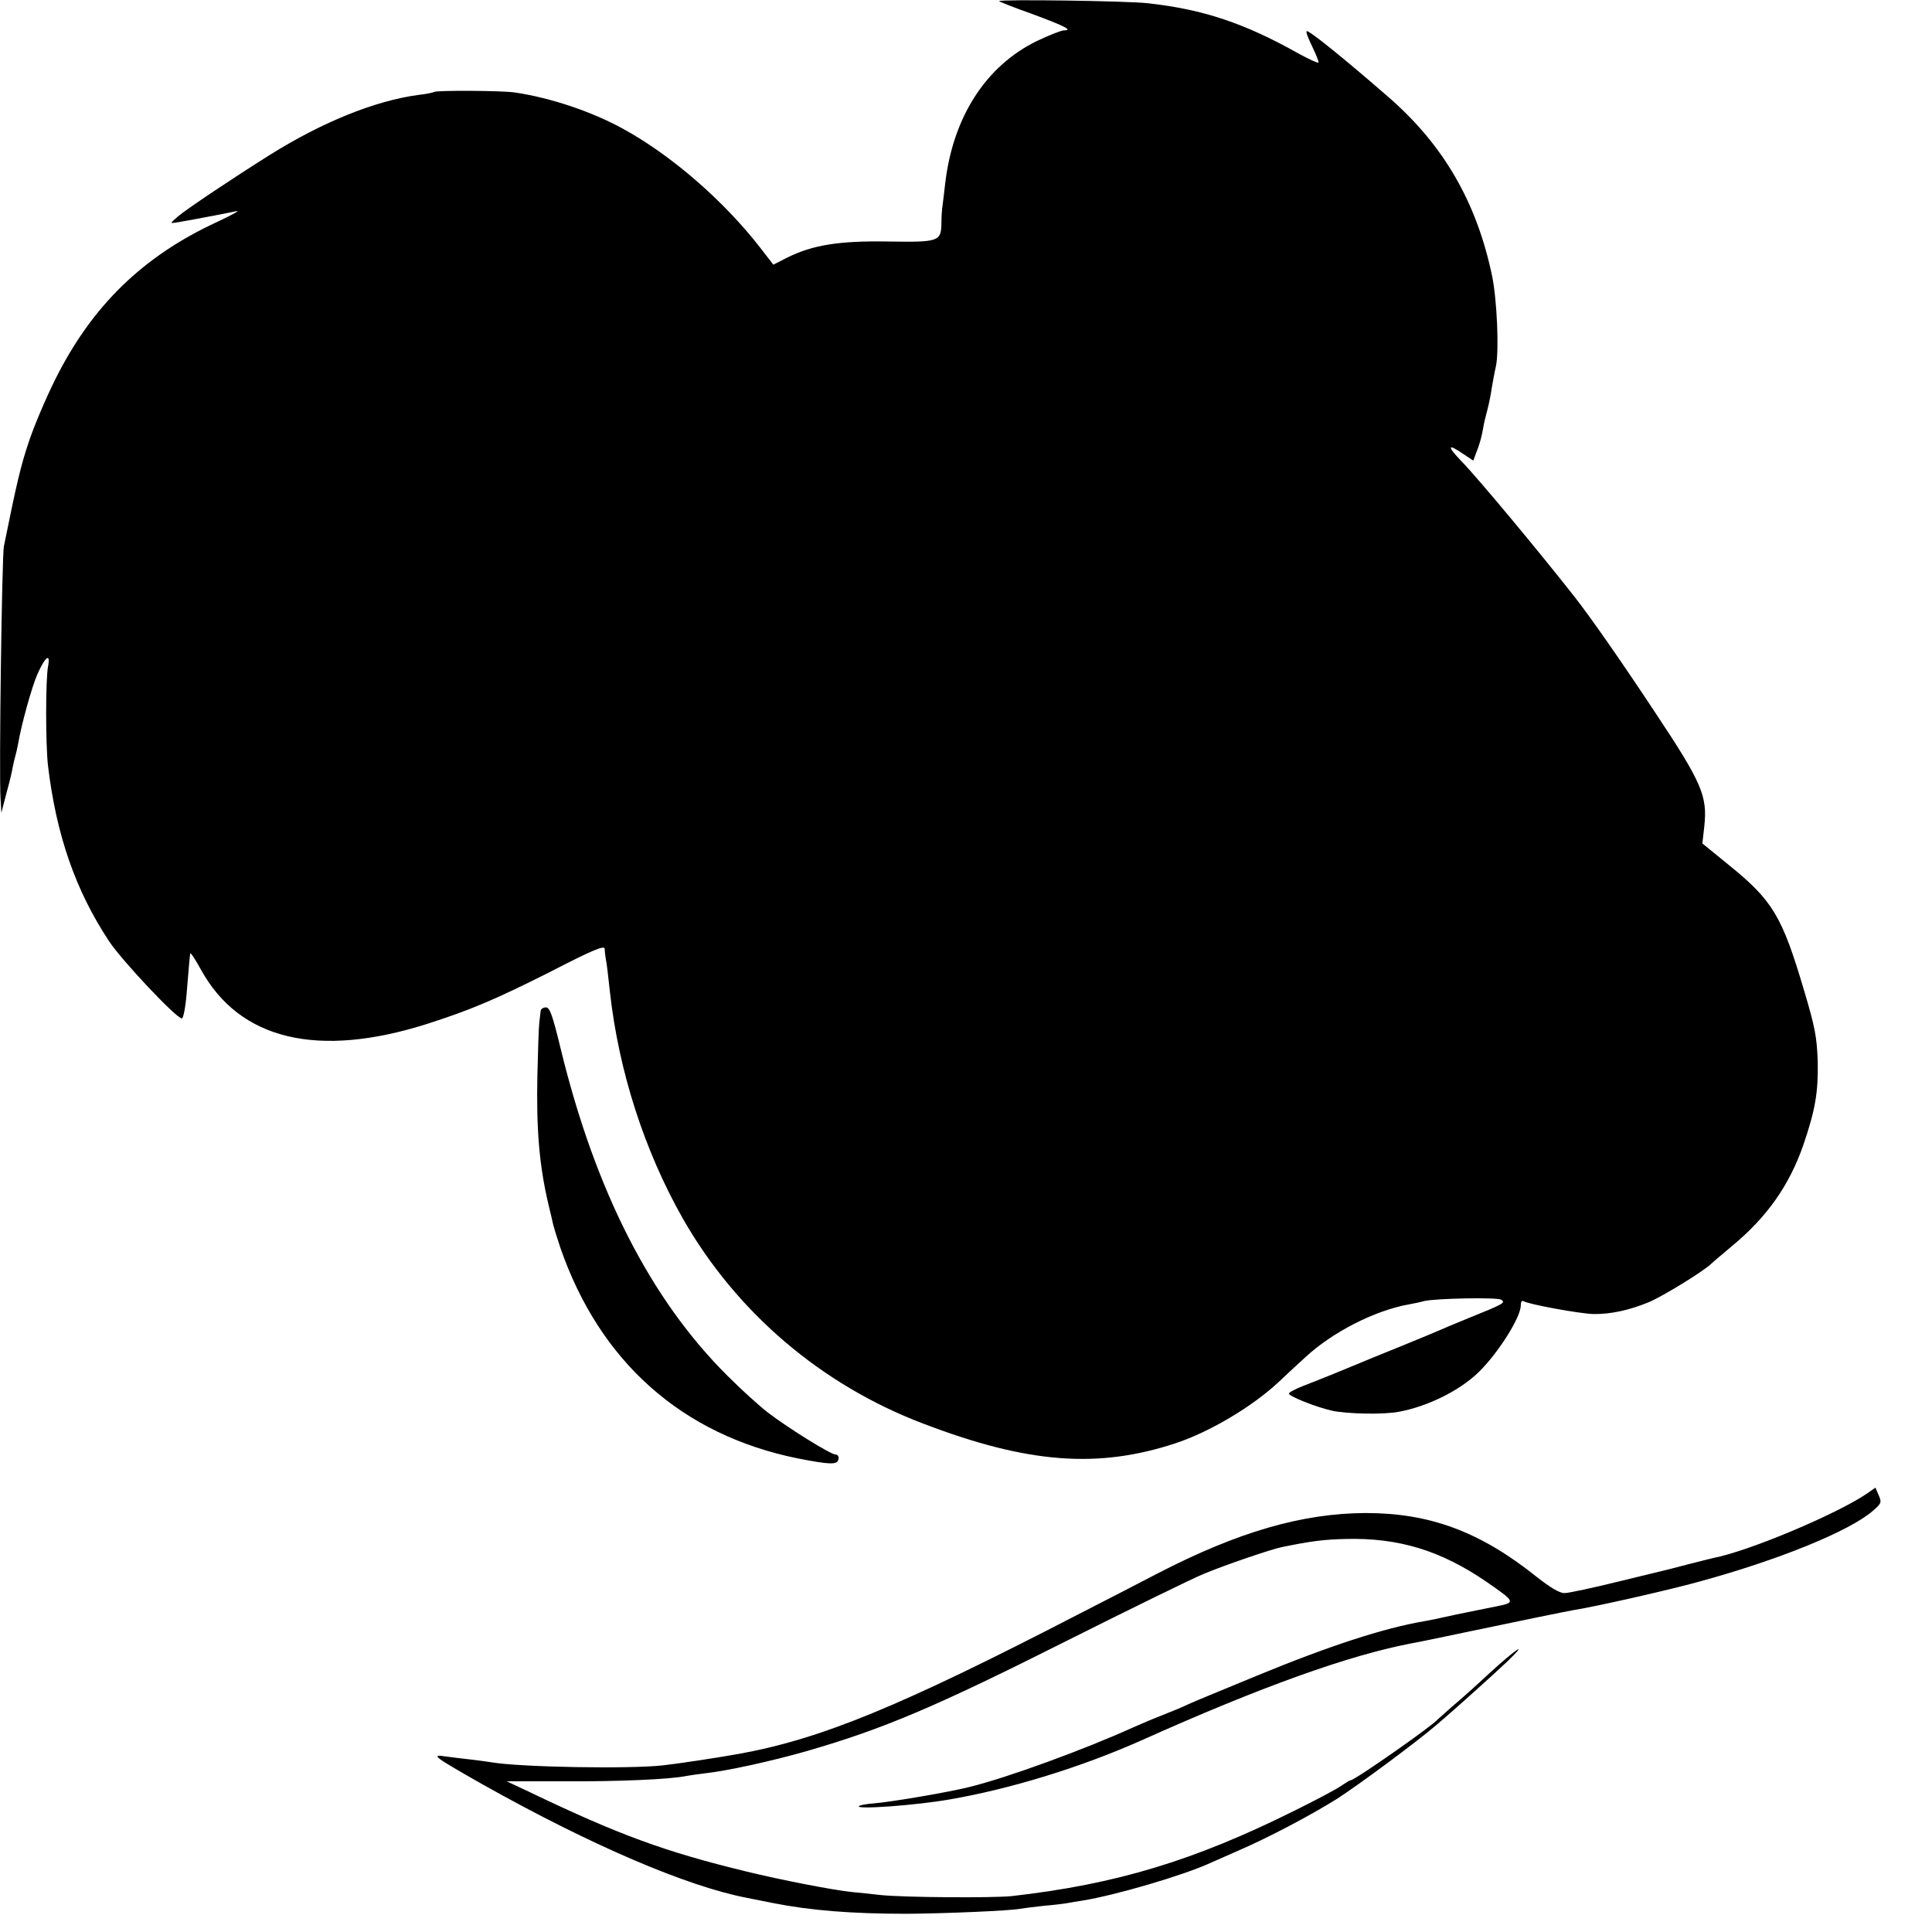 <?xml version="1.0" standalone="no"?>
<!DOCTYPE svg PUBLIC "-//W3C//DTD SVG 20010904//EN"
 "http://www.w3.org/TR/2001/REC-SVG-20010904/DTD/svg10.dtd">
<svg version="1.0" xmlns="http://www.w3.org/2000/svg"
 width="700pt" height="700pt" viewBox="0 0 700 700"
 preserveAspectRatio="xMidYMid meet">
<g transform="translate(0,700) scale(0.1,-0.1)"
fill="#000000" stroke="none">
<path d="M3620 6996 c0 -2 53 -23 118 -46 119 -44 151 -60 117 -60 -10 0 -55
-18 -99 -39 -186 -91 -305 -278 -332 -521 -3 -30 -8 -64 -9 -75 -2 -11 -4 -39
-4 -62 -1 -68 -8 -71 -193 -68 -180 3 -275 -13 -367 -59 l-49 -25 -48 62
c-131 169 -322 335 -496 430 -112 62 -263 113 -393 132 -47 7 -281 8 -292 2
-5 -3 -30 -8 -58 -11 -155 -21 -345 -97 -537 -217 -132 -83 -300 -195 -333
-223 -30 -26 -30 -26 -5 -22 32 5 180 33 217 41 15 4 -16 -14 -70 -39 -269
-124 -454 -304 -587 -571 -33 -66 -76 -167 -95 -224 -30 -89 -45 -153 -91
-381 -7 -36 -18 -827 -12 -915 l3 -50 18 70 c11 39 21 81 23 95 3 14 7 33 10
42 3 10 7 30 10 45 12 70 49 203 69 249 29 66 49 80 39 29 -9 -48 -9 -284 0
-360 30 -251 100 -452 221 -635 47 -71 244 -280 264 -280 5 0 13 39 17 88 7
81 10 123 13 147 1 6 18 -20 39 -58 140 -255 424 -323 822 -196 156 50 247 89
438 185 161 83 202 100 203 86 0 -9 2 -26 4 -37 3 -11 9 -65 15 -120 32 -287
125 -575 264 -820 194 -340 502 -603 871 -743 379 -145 633 -164 915 -71 123
41 275 131 371 220 20 19 64 60 98 91 98 91 252 170 376 192 17 3 41 8 55 12
43 10 264 14 279 5 17 -11 10 -15 -114 -65 -49 -20 -99 -41 -110 -46 -11 -5
-69 -29 -130 -54 -60 -24 -155 -63 -210 -86 -55 -23 -124 -50 -152 -61 -29
-11 -53 -24 -53 -28 0 -10 95 -48 155 -62 54 -12 189 -15 244 -4 103 19 219
76 288 143 71 69 153 199 153 242 0 12 4 19 9 16 19 -12 206 -46 255 -47 61
-1 130 14 200 43 50 21 197 111 226 139 8 8 42 36 75 64 127 105 208 220 259
367 43 126 54 190 52 300 -3 89 -9 124 -50 261 -79 267 -113 324 -271 452
l-97 79 7 62 c12 110 -9 158 -177 411 -123 186 -238 351 -295 423 -132 168
-346 425 -407 488 -54 56 -52 67 6 27 l36 -24 10 27 c13 32 20 58 26 92 2 14
9 43 15 65 6 22 13 58 16 80 4 22 10 57 15 78 12 56 4 241 -14 328 -56 267
-176 474 -375 647 -168 146 -291 245 -297 239 -3 -3 7 -28 21 -57 14 -29 24
-54 22 -57 -3 -2 -36 13 -74 34 -192 108 -343 159 -542 181 -75 9 -541 15
-541 8z"/>
<path d="M1959 3338 c-1 -7 -3 -26 -5 -43 -2 -16 -5 -103 -7 -193 -4 -194 7
-324 39 -461 9 -36 17 -73 19 -81 2 -8 13 -44 25 -80 143 -414 441 -679 860
-764 118 -23 144 -24 148 -3 2 10 -3 17 -11 17 -17 0 -172 96 -246 153 -30 23
-96 83 -145 132 -278 276 -479 670 -604 1183 -30 124 -40 152 -54 152 -10 0
-18 -6 -19 -12z"/>
<path d="M6765 1589 c-108 -74 -430 -210 -558 -234 -9 -2 -45 -11 -80 -20 -34
-9 -69 -18 -77 -20 -8 -2 -91 -22 -185 -45 -93 -23 -182 -42 -196 -42 -17 -1
-51 19 -103 60 -204 163 -386 230 -618 230 -230 -1 -462 -68 -754 -219 -65
-34 -195 -101 -289 -149 -642 -332 -930 -451 -1230 -505 -84 -15 -218 -35
-271 -41 -122 -14 -522 -7 -624 11 -14 2 -47 7 -75 10 -27 3 -68 8 -90 11 -57
9 -43 -1 135 -102 388 -218 737 -368 955 -410 11 -2 54 -11 95 -19 136 -27
286 -39 485 -39 143 1 374 11 410 18 11 2 51 7 88 11 37 3 76 8 86 10 10 2 35
6 54 9 118 19 364 91 462 136 11 5 57 25 102 45 113 49 262 128 358 188 75 48
291 208 358 266 70 59 206 182 257 230 83 80 33 47 -62 -40 -45 -42 -105 -96
-133 -119 -27 -24 -52 -46 -55 -49 -17 -22 -301 -221 -316 -221 -3 0 -18 -9
-34 -20 -15 -11 -90 -51 -167 -89 -365 -182 -648 -268 -1028 -311 -70 -7 -390
-5 -475 4 -25 3 -72 8 -105 11 -67 7 -258 44 -380 74 -293 71 -461 132 -784
287 l-85 40 214 0 c191 -1 377 7 435 19 11 2 43 7 70 10 81 9 241 44 370 81
276 80 463 159 940 399 231 116 454 225 495 242 79 33 244 89 282 97 111 23
155 28 233 30 193 5 346 -42 512 -156 104 -72 105 -74 36 -88 -32 -6 -98 -20
-148 -30 -49 -11 -101 -22 -115 -24 -147 -25 -346 -90 -610 -199 -184 -76
-216 -89 -245 -102 -16 -8 -59 -26 -95 -40 -36 -14 -83 -34 -105 -44 -179 -81
-453 -181 -590 -215 -74 -19 -286 -55 -349 -60 -26 -2 -50 -6 -54 -10 -12 -13
207 3 327 24 222 38 478 117 696 214 437 196 756 310 985 353 14 2 99 20 190
39 205 43 356 74 395 81 73 11 350 74 450 102 290 79 548 184 632 258 30 26
31 30 20 55 l-12 28 -30 -21z"/>
</g>
</svg>
